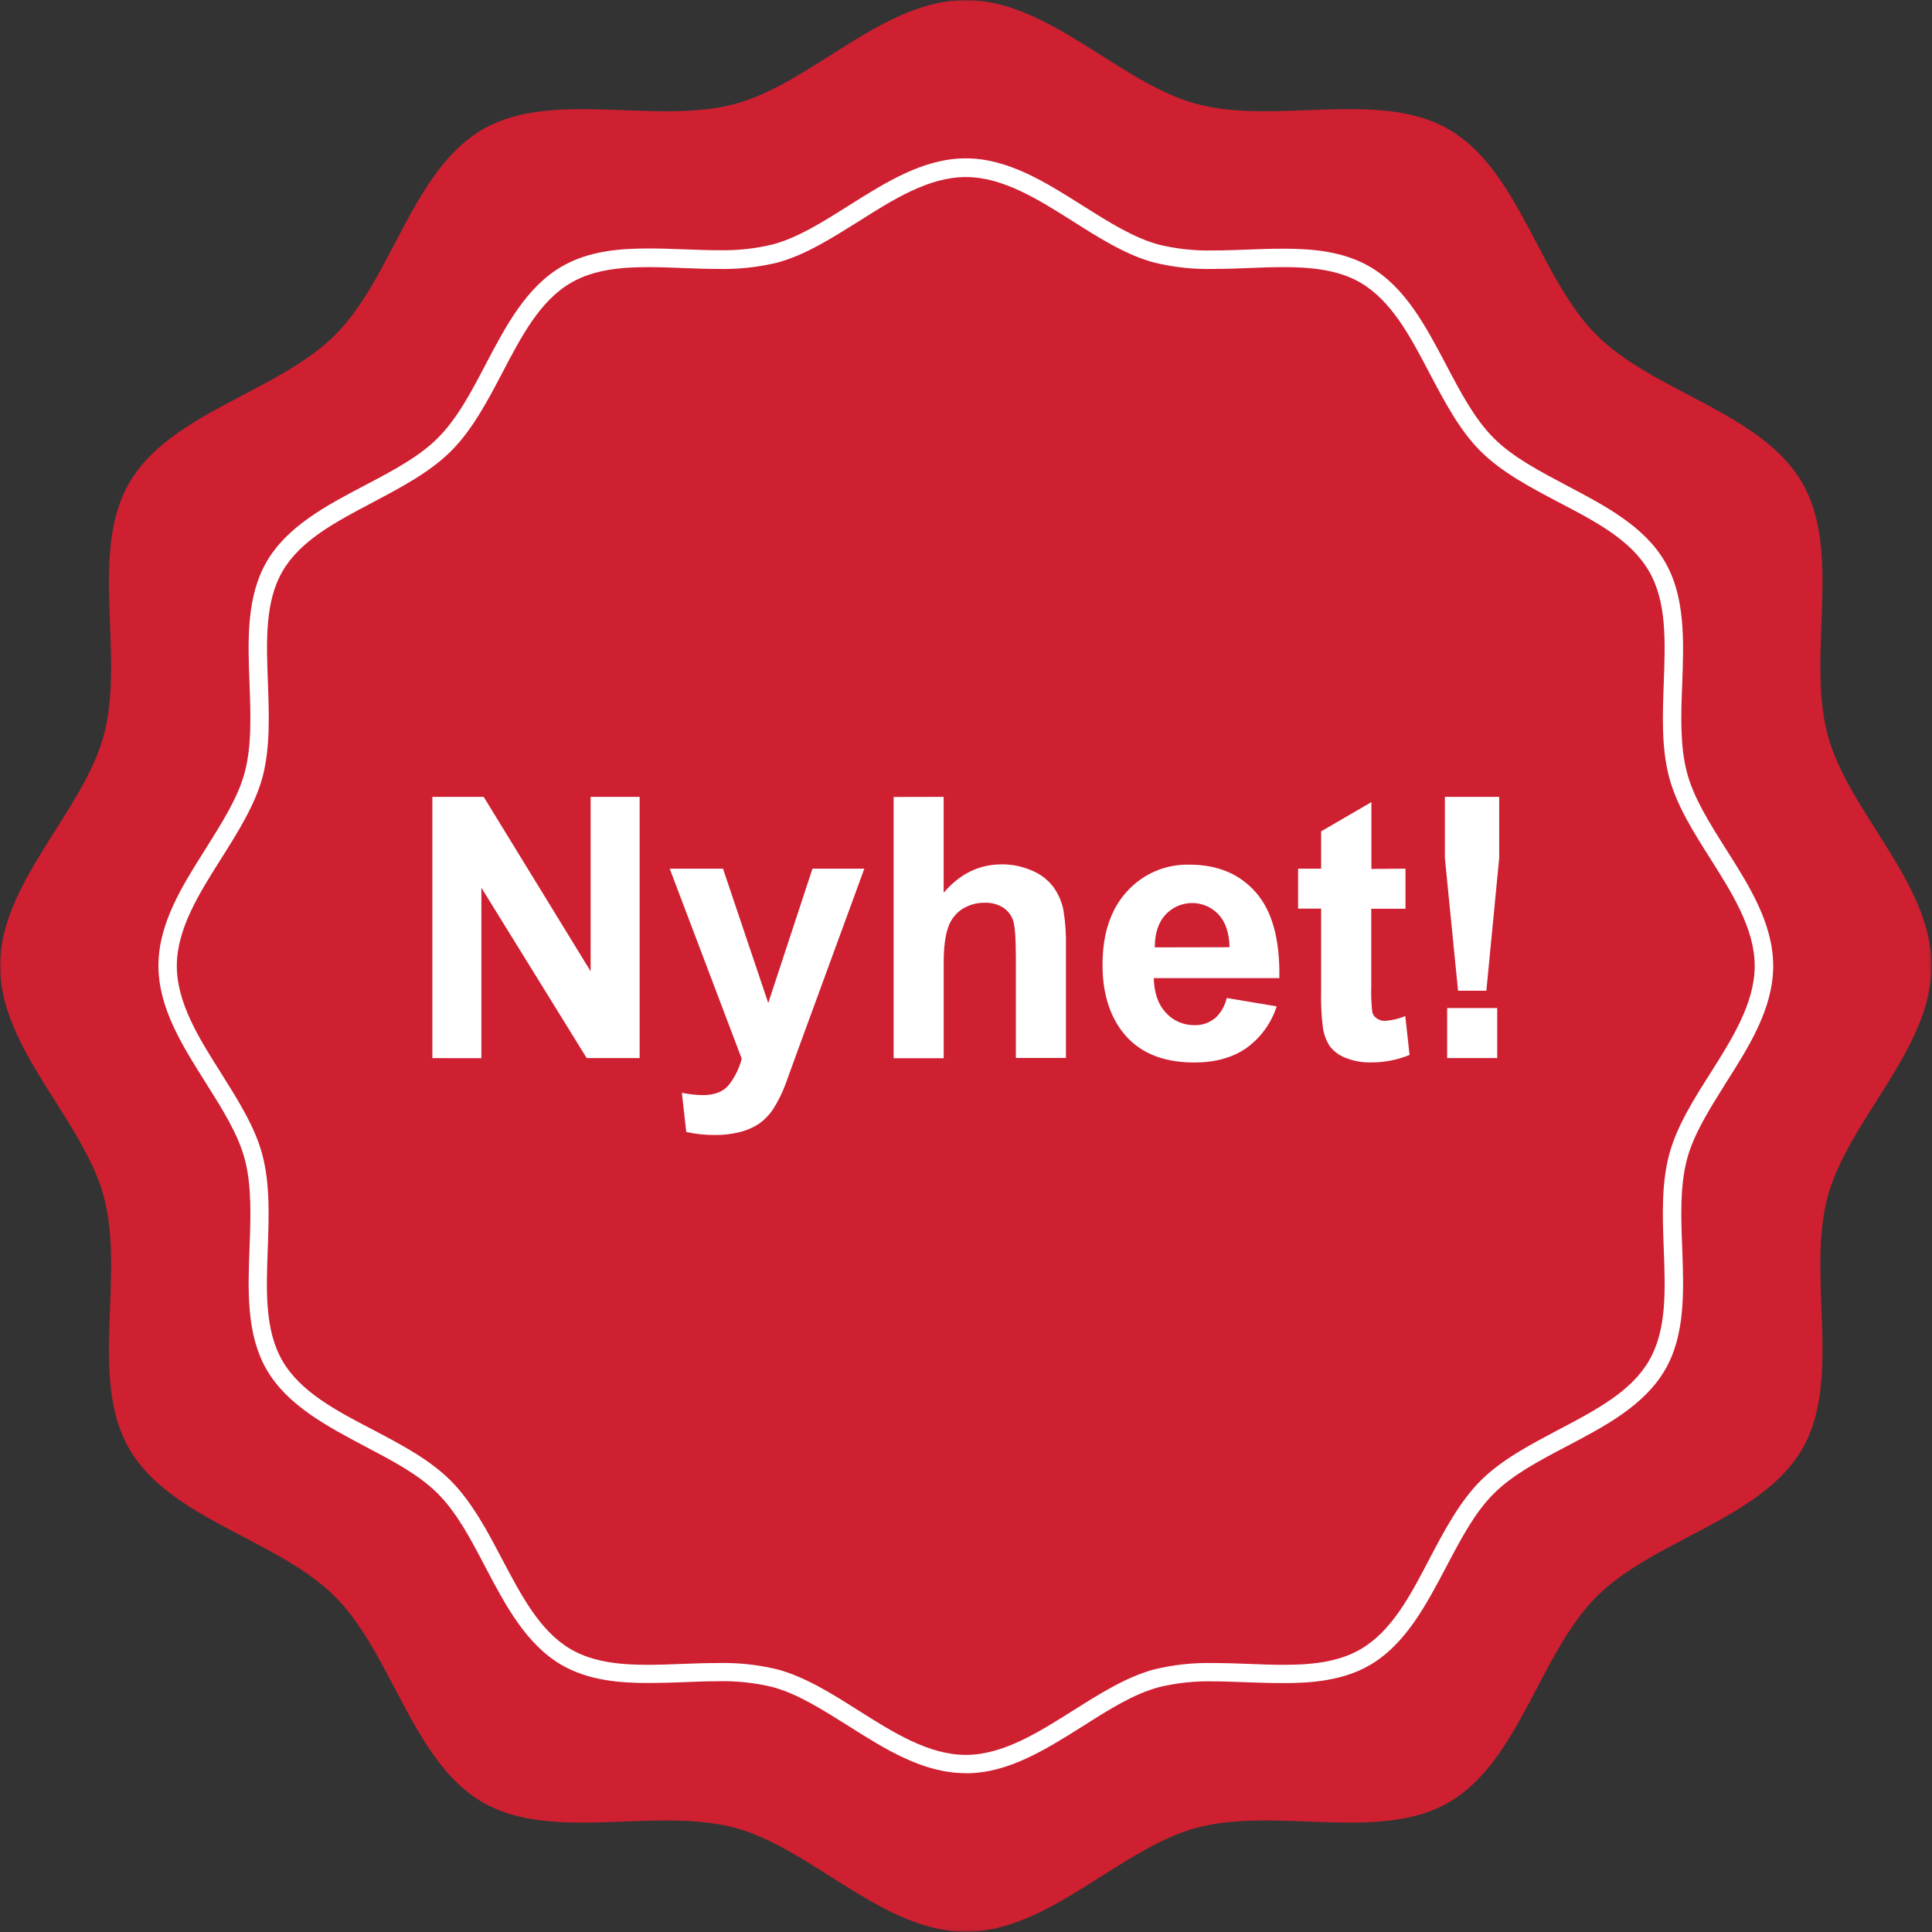 <svg width="587" height="587" viewBox="0 0 587 587" fill="none" xmlns="http://www.w3.org/2000/svg">
<rect x="0" y="0" width="587" height="587" fill="#333333" stroke="none"/>
<g clip-path="url(#clip0_1_5)">
<mask id="mask0_1_5" style="mask-type:luminance" maskUnits="userSpaceOnUse" x="0" y="0" width="587" height="587">
<path d="M586.87 0H0V586.93H586.87V0Z" fill="white"/>
</mask>
<g mask="url(#mask0_1_5)">
<path d="M586.87 293.46C586.87 318.73 561.52 340.35 555.29 363.63C548.87 387.76 559.8 419.1 547.59 440.22C535.19 461.63 502.46 467.73 485.09 485.1C467.72 502.47 461.59 535.22 440.17 547.63C419.08 559.84 387.72 548.88 363.6 555.33C340.3 561.57 318.71 586.93 293.43 586.93C268.15 586.93 246.56 561.57 223.25 555.33C199.13 548.89 167.79 559.84 146.69 547.63C125.28 535.22 119.16 502.51 101.79 485.1C84.42 467.69 51.67 461.64 39.27 440.2C27 419.1 38 387.76 31.56 363.63C25.34 340.34 0 318.73 0 293.46C0 268.19 25.34 246.6 31.56 223.29C38 199.18 27 167.84 39.27 146.73C51.67 125.31 84.38 119.2 101.79 101.81C119.2 84.42 125.28 51.69 146.69 39.3C167.79 27.08 199.13 38.04 223.25 31.59C246.56 25.36 268.15 0.01 293.43 0.01C318.71 0.01 340.3 25.36 363.6 31.59C387.72 38.03 419.08 27.08 440.17 39.3C461.59 51.71 467.68 84.43 485.09 101.81C502.5 119.19 535.19 125.31 547.59 146.73C559.8 167.84 548.87 199.18 555.29 223.29C561.52 246.6 586.87 268.19 586.87 293.46Z" fill="#CE2031"/>
<path d="M218.23 505.28C224.265 505.136 230.292 505.782 236.16 507.2C244.69 509.48 252.92 514.69 260.88 519.73C271.34 526.34 282.16 533.19 293.44 533.19C304.72 533.19 315.52 526.34 326.01 519.73C333.94 514.73 342.18 509.48 350.73 507.2C356.597 505.781 362.625 505.135 368.66 505.28C372.2 505.28 375.85 505.4 379.35 505.54C382.85 505.68 386.35 505.82 389.82 505.82C397.43 505.82 406.19 505.27 413.33 501.12C422.79 495.64 428.43 484.93 434.33 473.59C438.8 465.11 443.41 456.34 449.83 449.9C456.25 443.46 465.03 438.9 473.52 434.4C484.89 428.4 495.59 422.81 501.03 413.4C506.47 403.99 505.96 392.12 505.5 379.4C505.12 369.74 504.76 359.73 507.15 350.78C509.42 342.23 514.61 334.01 519.68 326.05C526.29 315.58 533.13 304.76 533.13 293.48C533.13 282.2 526.29 271.4 519.68 260.93C514.61 252.93 509.42 244.73 507.15 236.2C504.75 227.25 505.15 217.2 505.5 207.58C505.97 194.85 506.43 182.86 501.03 173.58C495.59 164.12 484.88 158.5 473.52 152.58C465.04 148.11 456.27 143.5 449.83 137.08C443.39 130.66 438.83 121.89 434.33 113.38C428.4 102.05 422.75 91.38 413.33 85.87C406.19 81.72 397.43 81.16 389.82 81.16C386.37 81.16 382.82 81.3 379.35 81.44C375.88 81.58 372.2 81.71 368.66 81.71C362.625 81.855 356.597 81.209 350.73 79.79C342.18 77.51 333.94 72.29 326.01 67.26C315.52 60.63 304.71 53.79 293.44 53.79C282.17 53.79 271.34 60.63 260.88 67.26C252.88 72.26 244.69 77.51 236.16 79.79C230.292 81.208 224.265 81.854 218.23 81.71C214.68 81.71 211.04 81.58 207.51 81.44C203.98 81.3 200.51 81.16 197.08 81.16C189.45 81.16 180.71 81.73 173.56 85.87C164.1 91.33 158.48 102.05 152.56 113.38C148.09 121.89 143.47 130.65 137.02 137.08C130.57 143.51 121.83 148.08 113.36 152.58C101.99 158.58 91.3 164.17 85.83 173.58C80.47 182.84 80.92 194.83 81.41 207.58C81.75 217.25 82.13 227.25 79.74 236.2C77.41 244.71 72.21 252.93 67.17 260.93C60.55 271.4 53.72 282.2 53.72 293.48C53.72 304.76 60.55 315.58 67.17 326.05C72.17 334.05 77.42 342.23 79.69 350.78C82.09 359.73 81.69 369.78 81.36 379.4C80.87 392.11 80.43 404.1 85.78 413.4C91.26 422.86 101.95 428.49 113.31 434.4C121.78 438.86 130.58 443.47 136.97 449.9C143.36 456.33 148.04 465.1 152.48 473.59C158.48 484.93 164.07 495.65 173.48 501.12C180.63 505.27 189.37 505.82 197 505.82C200.42 505.82 204 505.68 207.43 505.54C210.86 505.4 214.6 505.28 218.15 505.28M293.36 538.74C280.47 538.74 268.96 531.47 257.83 524.42C249.83 519.42 242.36 514.62 234.64 512.55C229.242 511.257 223.699 510.673 218.15 510.81C214.7 510.81 211.15 510.95 207.66 511.1C204.17 511.25 200.53 511.34 196.99 511.34C188.64 511.34 178.99 510.69 170.69 505.9C159.86 499.63 153.56 487.7 147.5 476.17C143.04 467.65 138.84 459.64 133.01 453.8C127.18 447.96 119.15 443.8 110.64 439.31C99.18 433.23 87.26 426.93 81 416.12C74.85 405.46 75.32 392.12 75.82 379.17C76.15 369.89 76.54 360.32 74.36 352.17C72.28 344.44 67.52 336.93 62.48 328.93C55.48 317.82 48.14 306.3 48.14 293.41C48.14 280.52 55.44 269.04 62.48 257.9C67.48 249.9 72.28 242.43 74.35 234.7C76.53 226.54 76.15 216.97 75.81 207.7C75.31 194.76 74.81 181.4 80.99 170.7C87.27 159.87 99.19 153.6 110.72 147.53C119.23 143.06 127.27 138.85 133.09 133.01C138.91 127.17 143.15 119.16 147.58 110.67C153.63 99.13 159.93 87.18 170.77 80.92C179.06 76.13 188.77 75.49 197.07 75.49C200.61 75.49 204.22 75.61 207.74 75.75C211.26 75.89 214.74 76.02 218.23 76.02C223.779 76.162 229.323 75.577 234.72 74.28C242.44 72.22 249.96 67.46 257.91 62.44C269.04 55.44 280.55 48.11 293.44 48.11C306.33 48.11 317.82 55.47 329 62.51C336.94 67.51 344.47 72.29 352.19 74.35C357.59 75.649 363.138 76.234 368.69 76.09C372.12 76.09 375.69 75.96 379.18 75.82C382.67 75.68 386.32 75.56 389.85 75.56C398.17 75.56 407.85 76.2 416.13 80.99C426.98 87.26 433.23 99.2 439.33 110.74C443.79 119.23 447.99 127.24 453.82 133.08C459.65 138.92 467.69 143.08 476.16 147.6C487.71 153.67 499.64 159.93 505.91 170.77C512.08 181.44 511.58 194.77 511.11 207.77C510.73 217.03 510.4 226.6 512.56 234.77C514.63 242.5 519.37 250.01 524.4 257.97C531.46 269.1 538.75 280.6 538.75 293.48C538.75 306.36 531.46 317.89 524.4 329C519.4 337 514.63 344.47 512.56 352.21C510.4 360.35 510.73 369.92 511.11 379.21C511.58 392.13 512.11 405.5 505.91 416.16C499.63 427.01 487.71 433.27 476.16 439.35C467.69 443.8 459.64 448.02 453.82 453.84C448 459.66 443.82 467.69 439.33 476.21C433.23 487.74 426.98 499.67 416.13 505.94C407.86 510.73 398.13 511.38 389.85 511.38C386.32 511.38 382.7 511.26 379.18 511.14C375.66 511.02 372.12 510.85 368.69 510.85C363.138 510.712 357.591 511.297 352.19 512.59C344.47 514.65 336.94 519.41 329 524.46C317.86 531.46 306.36 538.78 293.47 538.78" fill="white"/>
<path d="M454.9 306.27H439.69V321.48H454.9V306.27ZM451.6 301.01L455.5 260.72V242.11H439V260.73L443 301.02L451.6 301.01ZM416.67 264.01V243.71L401.4 252.59V263.93H394.4V276.06H401.4V301.13C401.305 304.71 401.469 308.293 401.89 311.85C402.128 313.978 402.85 316.024 404 317.83C405.247 319.457 406.928 320.698 408.85 321.41C411.207 322.359 413.729 322.828 416.27 322.79C420.383 322.859 424.466 322.087 428.27 320.52L426.97 308.72C425.021 309.53 422.955 310.019 420.85 310.17C419.935 310.201 419.034 309.938 418.28 309.42C417.613 308.964 417.133 308.282 416.93 307.5C416.634 304.774 416.534 302.03 416.63 299.29V276.11H427.03V263.93L416.67 264.01ZM350.86 287.84C350.86 283.69 351.86 280.4 354.05 277.98C355.067 276.858 356.304 275.957 357.685 275.335C359.065 274.713 360.559 274.383 362.074 274.365C363.588 274.347 365.089 274.642 366.484 275.232C367.879 275.821 369.137 276.692 370.18 277.79C372.34 280.083 373.473 283.417 373.58 287.79L350.86 287.84ZM369 309.47C367.294 310.816 365.172 311.523 363 311.47C361.354 311.506 359.719 311.187 358.206 310.537C356.693 309.887 355.337 308.919 354.23 307.7C351.89 305.193 350.663 301.687 350.55 297.18H388.7C388.913 285.513 386.547 276.847 381.6 271.18C376.653 265.513 369.903 262.69 361.35 262.71C357.802 262.618 354.276 263.294 351.014 264.692C347.752 266.09 344.83 268.177 342.45 270.81C337.47 276.21 334.98 283.673 334.98 293.2C334.98 301.2 336.877 307.807 340.67 313.02C345.47 319.56 352.87 322.827 362.87 322.82C369.177 322.82 374.437 321.367 378.65 318.46C383.018 315.333 386.259 310.879 387.89 305.76L372.72 303.22C372.173 305.644 370.887 307.838 369.04 309.5M271.51 242.14V321.52H286.72V292.68C286.72 287.847 287.183 284.18 288.11 281.68C288.888 279.385 290.426 277.423 292.47 276.12C294.503 274.878 296.848 274.24 299.23 274.28C301.164 274.207 303.077 274.704 304.73 275.71C306.156 276.623 307.234 277.99 307.79 279.59C308.363 281.21 308.65 285.037 308.65 291.07V321.44H323.86V287.76C323.96 283.937 323.696 280.113 323.07 276.34C322.565 273.923 321.567 271.635 320.14 269.62C318.506 267.418 316.314 265.692 313.79 264.62C310.814 263.27 307.578 262.587 304.31 262.62C297.49 262.62 291.623 265.493 286.71 271.24V242.11L271.51 242.14ZM225.36 321.68C224.616 324.562 223.289 327.261 221.46 329.61C219.767 331.683 217.15 332.723 213.61 332.73C211.445 332.704 209.288 332.466 207.17 332.02L208.51 343.93C211.341 344.549 214.232 344.857 217.13 344.85C219.746 344.886 222.355 344.577 224.89 343.93C226.958 343.422 228.921 342.555 230.69 341.37C232.327 340.194 233.739 338.735 234.86 337.06C236.395 334.64 237.672 332.066 238.67 329.38L242.3 319.38L262.61 263.93H246.85L233.42 304.76L219.67 263.93H203.48L225.36 321.68ZM146.26 321.51V269.72L178.26 321.48H194.34V242.11H179.45V295.11L146.96 242.11H131.37V321.49L146.26 321.51Z" fill="white"/>
</g>
</g>
<defs>
<clipPath id="clip0_1_5">
<rect width="586.87" height="586.93" fill="white"/>
</clipPath>
</defs>
</svg>
